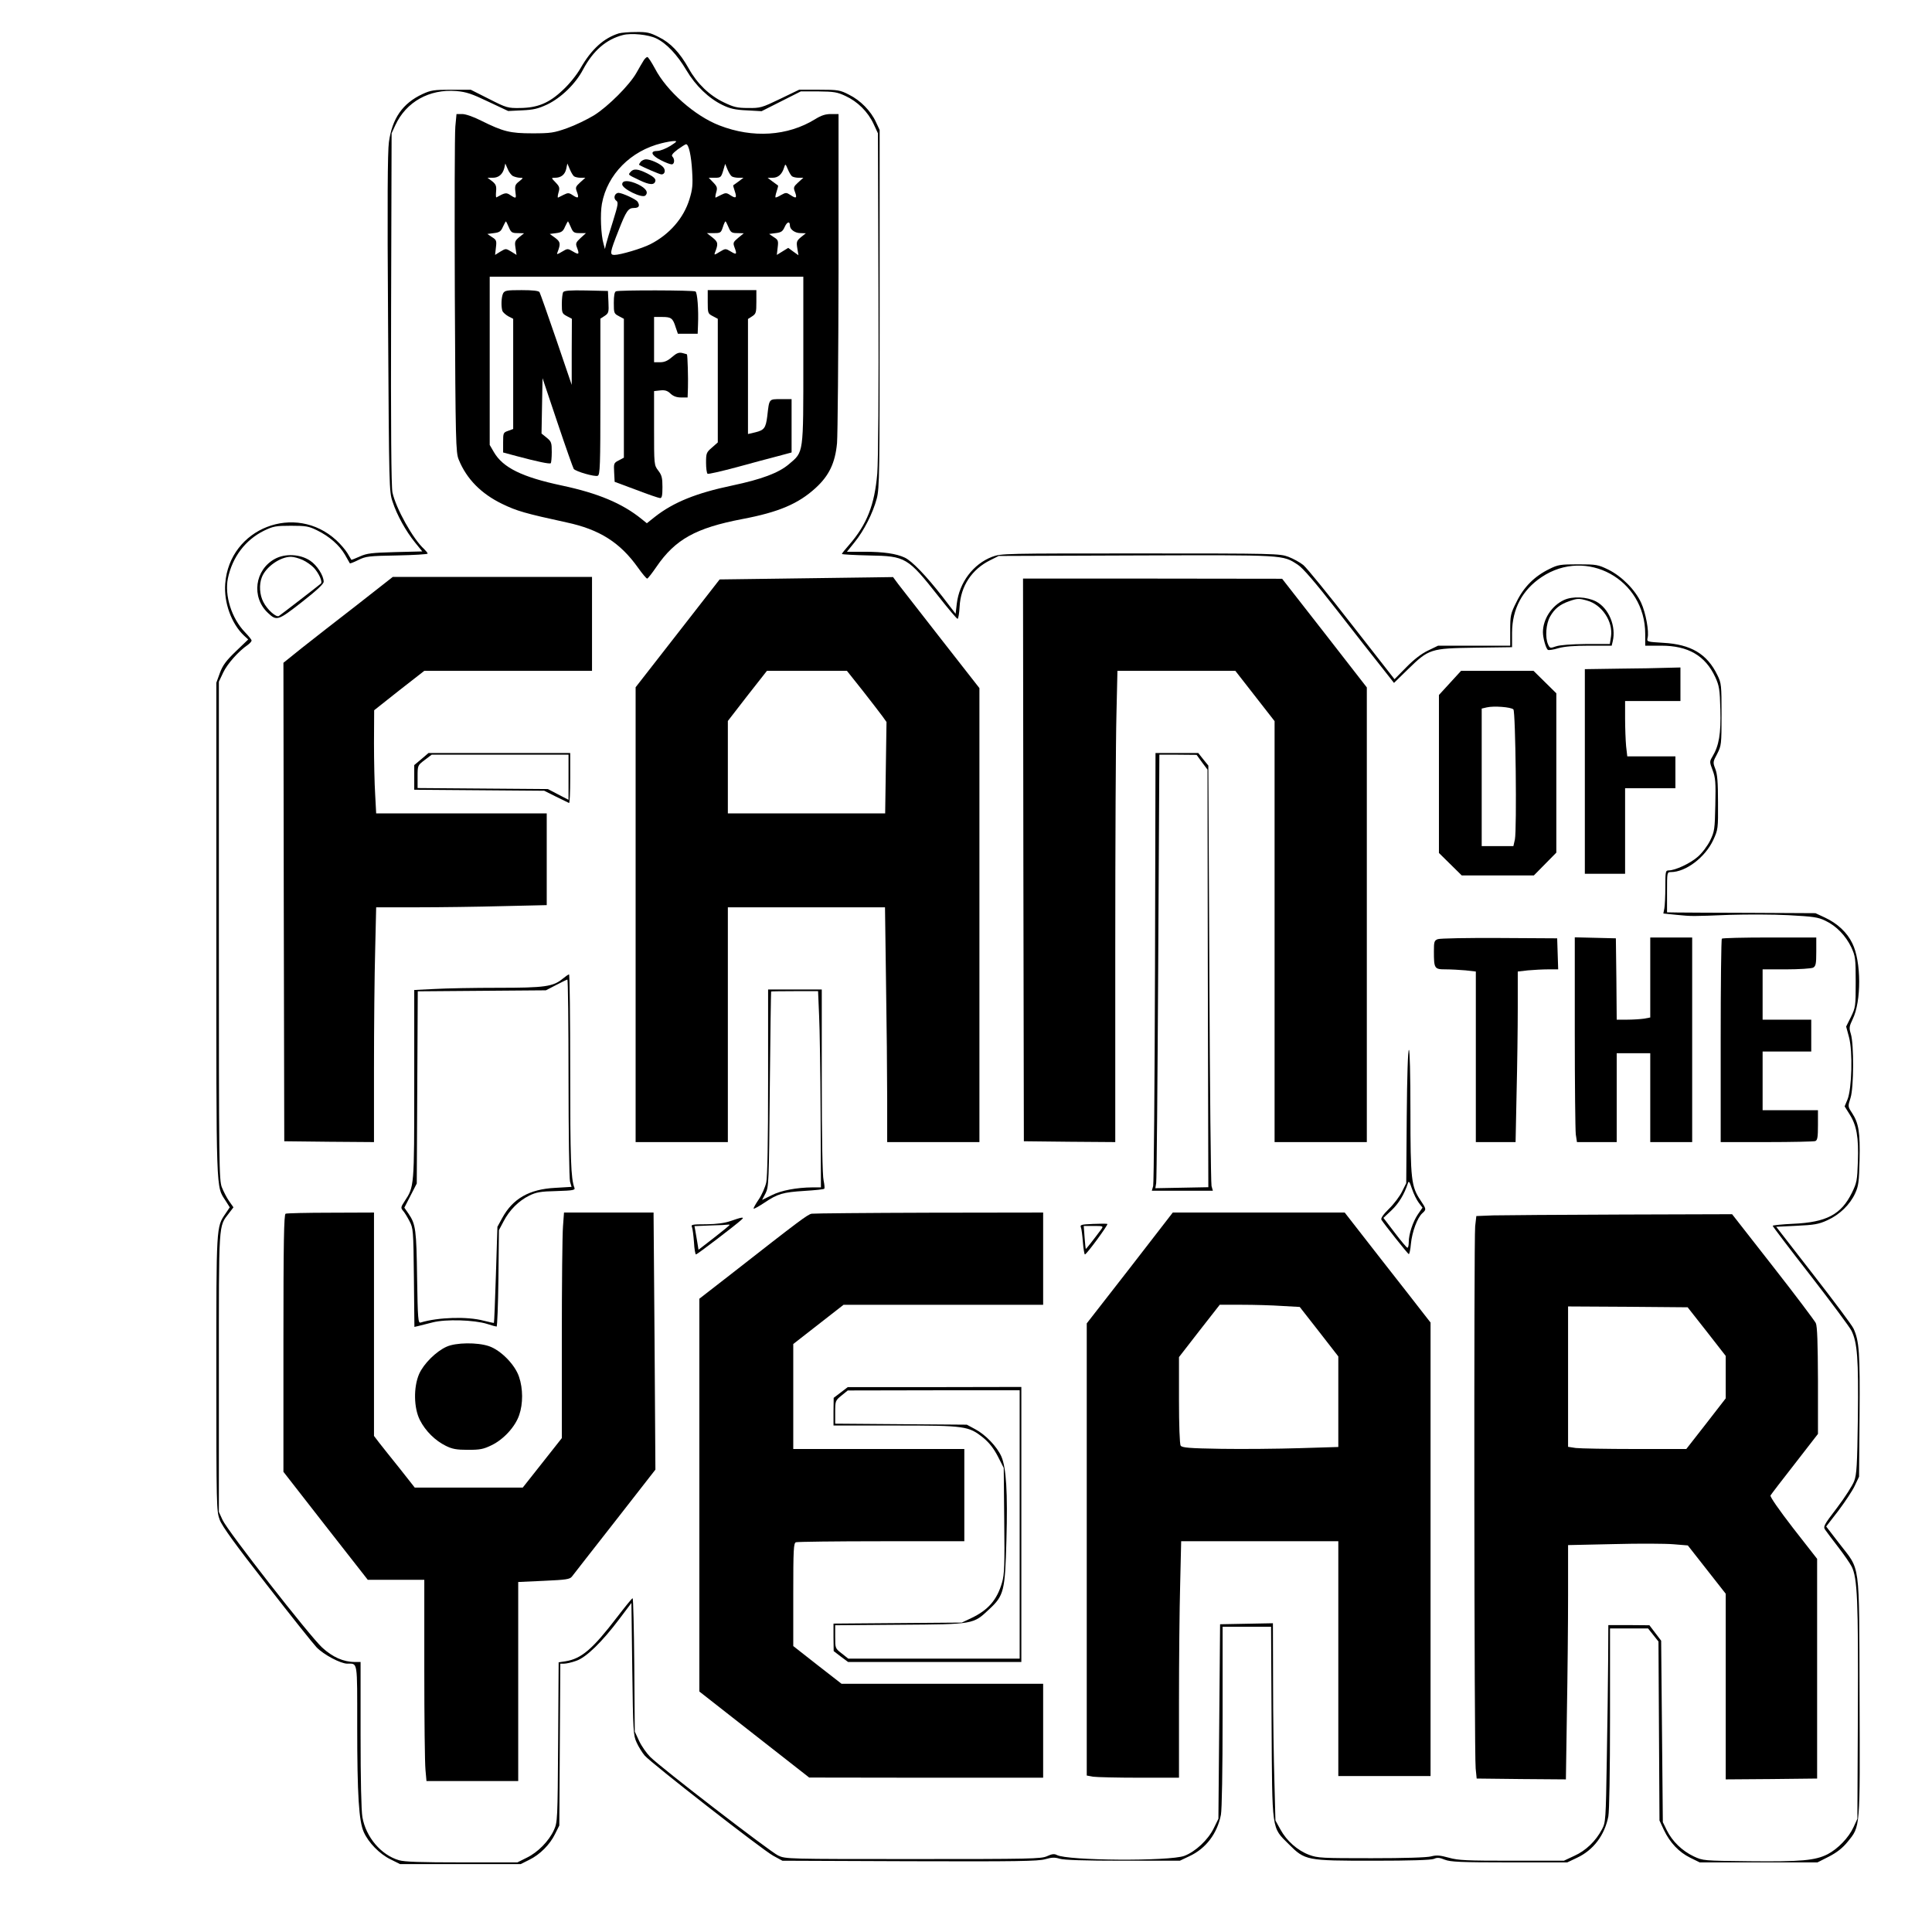 <?xml version="1.0" encoding="UTF-8" standalone="yes"?>
<svg version="1.0" xmlns="http://www.w3.org/2000/svg" width="304.8mm" height="304.8mm" viewBox="0 0 1152 1152" preserveAspectRatio="xMidYMid meet">
  <g transform="translate(0,1152) scale(0.1,-0.1)" fill="#000000" stroke="none">
    <path d="M3690 11321 c-90 -28 -163 -94 -228 -207 -24 -42 -68 -96 -106 -131
-82 -78 -151 -106 -256 -107 -72 -1 -80 1 -184 54 l-109 55 -116 0 c-104 0
-122 -3 -172 -26 -118 -55 -180 -144 -200 -286 -8 -56 -10 -361 -5 -1080 6
-982 6 -1004 27 -1065 26 -80 79 -175 134 -243 l43 -53 -161 -4 c-140 -4 -169
-7 -211 -26 -27 -12 -50 -21 -51 -20 -1 2 -11 19 -23 39 -12 20 -42 55 -66 77
-245 226 -638 73 -663 -258 -9 -113 37 -239 112 -310 l25 -23 -74 -71 c-58
-56 -78 -83 -95 -129 l-21 -58 0 -1473 c0 -1606 -3 -1524 56 -1617 l24 -38
-25 -37 c-56 -82 -55 -68 -55 -955 0 -791 1 -820 20 -871 14 -38 94 -149 281
-388 143 -184 277 -352 297 -373 43 -44 143 -97 183 -97 63 0 59 22 59 -374 0
-412 10 -565 39 -630 28 -63 94 -131 160 -163 l56 -28 360 0 360 0 50 25 c64
31 124 91 155 155 l25 50 3 483 3 482 23 0 c12 0 45 7 72 17 59 20 153 111
259 252 l70 93 5 -394 c5 -372 6 -395 26 -438 11 -25 33 -60 48 -78 39 -45
699 -560 766 -597 l55 -30 759 -3 c636 -2 767 0 808 12 39 11 57 12 86 3 25
-8 148 -12 377 -12 l340 0 57 27 c99 46 166 135 188 247 6 32 10 268 10 587
l0 534 145 0 144 0 3 -567 c4 -660 -1 -626 102 -729 98 -98 105 -99 506 -99
222 0 343 4 360 11 19 9 34 8 65 -5 34 -13 92 -16 385 -16 l345 0 57 27 c99
46 166 135 188 247 6 32 10 268 10 587 l0 534 113 0 114 0 31 -39 31 -39 3
-533 3 -534 26 -56 c36 -76 90 -133 157 -166 l57 -28 351 0 351 0 69 35 c48
25 81 51 111 88 76 94 74 68 71 869 -3 822 7 743 -122 911 l-77 100 72 93 c39
52 84 119 98 149 l26 55 3 365 c3 374 -2 444 -36 518 -9 20 -117 164 -239 321
l-222 286 122 6 c104 5 131 9 183 33 73 33 135 93 166 161 20 43 23 70 26 198
4 164 -5 220 -45 281 -25 38 -25 39 -9 89 20 61 21 320 2 382 -11 36 -10 44
11 88 52 106 52 343 -2 452 -31 65 -89 119 -164 154 l-56 26 -380 2 c-209 0
-408 2 -442 2 l-63 1 0 120 c0 119 0 120 23 120 89 0 205 88 253 192 28 61 29
67 28 223 0 121 -4 170 -16 200 -15 39 -15 42 11 90 25 49 26 55 26 235 0 176
-1 187 -25 235 -61 126 -158 183 -322 192 -98 6 -99 6 -94 29 10 38 -11 150
-38 209 -35 77 -115 158 -195 198 -62 30 -71 32 -181 32 -106 0 -120 -2 -172
-28 -88 -43 -152 -107 -195 -195 -36 -71 -38 -82 -38 -169 l0 -93 -215 0 -215
0 -60 -29 c-40 -19 -84 -53 -130 -100 l-70 -71 -254 325 c-140 180 -270 340
-290 356 -20 16 -60 38 -89 49 -51 19 -80 20 -882 20 -809 0 -831 0 -884 -20
-113 -43 -196 -153 -211 -280 l-7 -60 -79 103 c-97 124 -180 211 -224 232 -51
24 -128 35 -241 35 l-104 0 45 56 c57 70 110 175 133 262 16 61 17 154 17
1132 l0 1065 -22 47 c-30 66 -93 130 -160 163 -54 28 -66 30 -178 30 l-120 0
-114 -55 c-108 -52 -118 -55 -190 -54 -65 0 -86 5 -146 34 -85 41 -158 111
-208 201 -54 96 -108 153 -179 188 -53 27 -71 31 -137 30 -42 0 -87 -4 -101
-8z m223 -30 c61 -29 125 -97 180 -190 55 -93 134 -168 215 -207 45 -22 76
-29 145 -32 l88 -5 117 59 117 59 105 0 c92 -1 112 -4 161 -27 72 -33 134 -94
168 -167 l26 -56 3 -950 c2 -604 -1 -997 -7 -1078 -16 -188 -62 -304 -168
-426 -24 -27 -43 -51 -43 -54 0 -3 73 -7 163 -9 218 -4 229 -11 414 -245 57
-73 108 -133 113 -133 4 0 10 33 12 73 6 122 73 223 183 277 l50 25 819 3
c895 3 873 4 964 -55 30 -19 104 -105 235 -273 105 -135 224 -287 265 -338
l74 -94 83 81 c125 122 134 125 400 129 l221 3 0 87 c1 142 61 254 176 331
267 179 618 -13 618 -339 l0 -70 95 0 c161 0 263 -59 323 -188 23 -51 27 -72
30 -193 4 -144 -8 -215 -47 -280 -18 -30 -18 -32 1 -82 17 -45 19 -72 16 -207
-3 -146 -5 -158 -31 -212 -16 -32 -48 -75 -74 -97 -44 -39 -134 -81 -173 -81
-19 0 -20 -7 -20 -99 0 -54 -3 -112 -6 -128 l-6 -30 79 -8 c93 -9 90 -9 318 0
99 3 257 3 350 -2 148 -8 176 -12 219 -33 66 -31 122 -90 155 -159 24 -53 26
-65 26 -206 0 -145 -1 -152 -28 -208 l-29 -58 17 -63 c23 -84 17 -309 -9 -372
l-17 -41 30 -48 c42 -66 54 -137 49 -281 -4 -112 -6 -126 -36 -187 -64 -129
-151 -175 -349 -184 -68 -3 -123 -9 -123 -12 0 -4 101 -137 225 -296 124 -160
234 -308 245 -330 35 -72 42 -166 38 -517 -4 -286 -7 -340 -22 -379 -9 -25
-55 -97 -102 -159 -81 -106 -84 -113 -70 -133 8 -12 43 -58 76 -101 34 -44 70
-96 81 -117 34 -68 40 -202 37 -869 l-3 -635 -23 -50 c-29 -63 -93 -129 -154
-161 -74 -38 -160 -45 -464 -42 -278 3 -279 3 -335 29 -69 33 -127 89 -160
155 l-24 49 -5 541 -5 541 -35 46 -35 46 -122 1 -123 0 -1 -207 c-1 -115 -4
-379 -8 -588 -6 -372 -7 -381 -29 -423 -37 -70 -96 -127 -165 -158 l-62 -29
-310 0 c-270 0 -319 2 -376 18 -54 15 -74 16 -105 8 -24 -7 -161 -11 -356 -11
-295 0 -321 1 -372 20 -69 26 -134 83 -171 151 l-30 54 -6 230 c-4 127 -8 391
-8 588 l-1 358 -157 -3 -158 -3 -5 -580 -5 -580 -28 -57 c-34 -69 -109 -139
-175 -164 -88 -33 -697 -29 -760 5 -15 8 -29 7 -59 -7 -35 -16 -98 -17 -798
-17 -749 0 -761 0 -805 21 -47 22 -696 521 -763 588 -21 21 -51 63 -66 95
l-26 56 -3 398 c-2 218 -6 397 -10 397 -4 0 -45 -51 -92 -112 -146 -191 -213
-249 -309 -264 l-40 -6 -3 -477 c-3 -464 -4 -477 -25 -523 -30 -66 -96 -133
-162 -165 l-56 -28 -330 0 c-246 0 -342 3 -376 13 -107 31 -197 138 -218 256
-7 39 -11 227 -11 494 l0 432 -33 0 c-69 0 -134 29 -196 86 -75 69 -564 695
-594 761 l-22 48 0 830 c0 914 -3 868 61 952 l26 34 -26 37 c-14 20 -33 57
-43 82 -17 43 -18 126 -18 1530 l0 1485 26 55 c24 51 91 127 147 165 12 9 22
20 22 26 0 5 -18 27 -40 50 -79 82 -122 218 -101 321 27 127 104 229 216 284
54 26 70 29 160 29 89 0 106 -3 155 -27 74 -36 134 -89 167 -146 15 -26 28
-49 29 -51 2 -2 25 7 51 20 44 22 62 24 231 27 100 2 182 7 182 11 0 4 -10 16
-21 27 -66 59 -169 244 -189 338 -7 35 -10 387 -8 1096 l3 1045 22 48 c65 140
203 217 364 204 59 -5 92 -16 190 -63 l119 -56 82 4 c68 3 95 9 151 35 83 40
169 123 214 209 60 112 137 179 237 205 51 13 151 3 199 -20z"/>
    <path d="M3837 11158 c-8 -13 -27 -45 -42 -72 -41 -73 -168 -200 -252 -253
-41 -25 -113 -60 -161 -77 -79 -28 -98 -31 -207 -31 -134 0 -174 10 -307 76
-45 23 -92 39 -112 39 l-34 0 -7 -75 c-4 -41 -5 -494 -3 -1007 4 -878 6 -936
23 -978 47 -116 134 -204 260 -265 87 -42 135 -56 383 -110 197 -42 320 -120
427 -271 25 -35 49 -64 54 -64 4 0 29 32 55 70 112 164 235 232 512 285 217
41 334 91 437 185 81 74 117 150 128 268 4 53 8 517 9 1030 l0 932 -45 0 c-33
0 -58 -8 -95 -31 -164 -101 -372 -114 -570 -37 -146 56 -315 205 -385 340 -20
37 -40 68 -45 68 -5 0 -16 -10 -23 -22z m160 -508 c-26 -16 -61 -30 -77 -30
-46 0 -37 -26 20 -55 27 -14 56 -25 65 -25 17 0 20 31 4 47 -7 7 2 19 32 42
24 17 46 31 50 31 16 0 31 -70 36 -161 5 -81 2 -109 -16 -167 -34 -112 -119
-210 -233 -268 -51 -26 -179 -64 -215 -64 -29 0 -26 16 25 145 46 118 58 135
93 135 29 0 36 13 21 37 -9 15 -91 52 -113 53 -24 0 -34 -32 -15 -46 14 -10
12 -23 -18 -120 -19 -60 -38 -122 -42 -139 l-7 -30 -8 30 c-16 54 -21 179 -10
240 32 175 172 316 356 361 28 7 61 13 74 13 21 1 17 -4 -22 -29z m-938 -180
c11 -5 30 -10 42 -10 21 0 20 -1 -6 -22 -23 -18 -26 -26 -22 -60 6 -43 5 -44
-29 -22 -25 17 -32 16 -84 -13 -3 -2 -4 14 -2 35 3 33 -1 43 -23 61 l-28 21
31 0 c35 0 59 20 69 58 l6 27 14 -32 c7 -18 21 -37 32 -43z m365 -2 c6 -4 23
-8 39 -8 l27 0 -31 -28 c-27 -25 -29 -30 -19 -56 14 -37 8 -42 -25 -20 -22 15
-29 15 -53 3 -15 -7 -30 -15 -34 -17 -4 -2 -3 11 2 29 9 29 6 37 -17 61 -27
28 -27 28 -4 28 36 0 59 18 67 52 l7 33 15 -35 c8 -19 19 -38 26 -42z m940 0
c6 -4 24 -8 40 -8 l29 0 -29 -22 c-16 -12 -30 -22 -32 -23 -1 -1 3 -16 9 -34
14 -41 8 -47 -26 -25 -22 15 -29 15 -53 3 -15 -7 -30 -15 -34 -17 -4 -2 -3 11
2 29 9 29 6 37 -17 61 l-27 28 37 0 c34 0 37 3 49 42 l12 41 14 -34 c8 -19 19
-37 26 -41z m360 0 c6 -4 23 -8 39 -8 l27 0 -31 -28 c-27 -25 -29 -30 -19 -56
14 -37 8 -42 -25 -20 -26 17 -29 17 -58 1 -16 -10 -31 -16 -33 -14 -2 2 1 18
7 36 6 18 10 33 8 35 -2 1 -17 12 -33 24 l-29 22 30 0 c33 0 56 21 68 60 8 25
8 25 23 -10 8 -19 19 -38 26 -42z m-1690 -303 c13 -31 19 -35 53 -35 l38 -1
-29 -23 c-26 -22 -28 -28 -22 -65 l6 -41 -32 20 c-32 19 -32 19 -64 0 l-32
-20 5 44 c5 40 3 46 -23 62 l-28 19 39 5 c33 4 42 10 54 38 8 17 16 32 18 32
1 0 9 -16 17 -35z m370 0 c13 -31 19 -35 53 -35 l37 0 -32 -29 c-28 -26 -31
-33 -22 -56 16 -42 12 -46 -23 -25 -32 19 -33 19 -66 -1 -29 -17 -33 -18 -27
-4 20 52 18 63 -14 87 l-32 23 39 5 c31 4 41 11 52 38 8 17 16 32 18 32 1 0 9
-16 17 -35z m940 0 c13 -31 19 -35 53 -35 l38 -1 -33 -27 c-30 -25 -32 -30
-23 -55 17 -44 13 -48 -21 -27 -32 19 -32 19 -67 -2 -31 -19 -34 -20 -28 -4
21 53 19 63 -15 90 l-33 26 42 0 c39 0 42 2 53 35 6 19 13 35 16 35 2 0 10
-16 18 -35z m366 10 c0 -23 30 -45 63 -45 l32 -1 -29 -23 c-26 -22 -28 -28
-22 -66 l7 -42 -31 22 -30 22 -34 -21 -34 -21 5 44 c5 40 3 46 -23 62 l-28 19
39 5 c33 4 42 10 54 37 14 31 31 36 31 8z m80 -802 c0 -568 3 -545 -86 -621
-61 -52 -163 -90 -338 -127 -215 -45 -350 -100 -460 -186 l-49 -39 -31 25
c-116 94 -260 154 -476 200 -236 50 -351 106 -405 199 l-25 43 0 501 0 502
935 0 935 0 0 -497z"/>
    <path d="M3820 10555 c-7 -9 -11 -17 -9 -18 25 -15 123 -57 133 -57 22 0 27
28 8 46 -20 20 -74 44 -100 44 -11 0 -25 -7 -32 -15z"/>
    <path d="M3760 10495 c-15 -18 -19 -15 52 -49 62 -30 91 -31 96 -4 2 12 -12
25 -47 43 -58 29 -83 31 -101 10z"/>
    <path d="M3710 10421 c0 -27 119 -85 138 -67 20 19 4 43 -42 66 -55 26 -96 27
-96 1z"/>
    <path d="M3000 9771 c-11 -22 -13 -80 -4 -106 4 -8 19 -22 35 -31 l29 -15 0
-328 0 -329 -30 -11 c-29 -10 -30 -12 -30 -69 l0 -60 78 -21 c127 -34 200 -49
206 -43 3 3 6 33 6 66 0 56 -2 63 -30 86 l-31 25 3 165 3 165 89 -265 c49
-146 93 -270 97 -276 13 -16 125 -48 143 -41 14 6 16 57 16 471 l0 466 25 16
c24 16 26 22 23 83 l-3 66 -129 3 c-97 2 -131 -1 -138 -10 -4 -7 -8 -39 -8
-70 0 -54 2 -58 30 -73 l30 -16 -1 -197 0 -197 -92 270 c-51 149 -96 276 -100
283 -5 8 -41 12 -107 12 -88 0 -100 -2 -110 -19z"/>
    <path d="M3673 9783 c-9 -3 -13 -27 -13 -69 0 -60 1 -64 30 -79 l30 -16 0
-414 0 -414 -30 -16 c-30 -15 -31 -18 -28 -72 l3 -56 129 -48 c70 -27 135 -49
142 -49 11 0 14 16 14 66 0 54 -4 71 -25 98 -25 33 -25 34 -25 253 l0 221 36
4 c29 3 43 -1 62 -19 17 -16 37 -23 63 -23 l39 0 2 58 c2 52 -2 195 -6 199 0
1 -13 4 -27 8 -21 5 -34 0 -62 -24 -25 -22 -45 -31 -71 -31 l-36 0 0 135 0
135 49 0 c53 0 63 -7 80 -62 l13 -38 59 0 59 0 2 53 c4 93 -4 192 -15 199 -13
8 -455 9 -474 1z"/>
    <path d="M4220 9720 c0 -67 1 -70 30 -85 l30 -16 0 -368 0 -369 -35 -31 c-33
-28 -35 -34 -35 -90 0 -33 4 -62 9 -66 5 -3 83 15 173 39 90 25 200 54 246 66
l82 22 0 159 0 159 -64 0 c-72 0 -69 4 -81 -102 -9 -70 -18 -83 -72 -96 l-43
-10 0 343 0 343 25 16 c23 15 25 23 25 86 l0 70 -145 0 -145 0 0 -70z"/>
    <path d="M1640 8188 c-121 -65 -143 -229 -42 -323 52 -49 60 -46 202 65 88 69
130 108 130 121 0 37 -40 99 -81 126 -59 39 -147 44 -209 11z m165 -7 c22 -10
52 -31 67 -47 30 -33 53 -84 41 -94 -17 -15 -239 -186 -250 -193 -16 -10 -70
38 -93 84 -22 42 -26 103 -9 146 23 62 109 123 174 123 17 0 48 -9 70 -19z"/>
    <path d="M2129 7913 c-118 -91 -265 -206 -327 -255 l-112 -90 2 -1426 3 -1427
268 -3 267 -2 0 443 c0 244 3 559 7 700 l6 257 246 0 c135 0 364 3 509 7 l262
6 0 274 0 273 -508 0 -509 0 -6 113 c-4 61 -7 200 -7 307 l1 195 149 118 150
117 500 0 500 0 0 280 0 280 -594 0 -594 0 -213 -167z"/>
    <path d="M4668 8070 l-377 -5 -250 -321 -251 -322 0 -1356 0 -1356 275 0 275
0 0 700 0 700 468 0 469 0 6 -442 c4 -244 7 -559 7 -700 l0 -258 275 0 275 0
0 1354 0 1353 -226 289 c-124 159 -240 308 -258 331 l-31 42 -140 -2 c-77 -1
-310 -4 -517 -7z m475 -667 c51 -65 104 -134 118 -153 l25 -35 -4 -272 -4
-273 -469 0 -469 0 0 276 0 275 116 150 117 149 238 0 239 0 93 -117z"/>
    <path d="M6102 6393 l3 -1678 273 -3 272 -2 0 1142 c0 629 3 1261 7 1406 l6
262 352 0 351 0 117 -150 117 -150 0 -1255 0 -1255 275 0 275 0 0 1355 0 1356
-252 324 -253 324 -773 1 -772 0 2 -1677z"/>
    <path d="M9325 7942 c-73 -34 -125 -114 -125 -192 0 -34 18 -98 30 -105 5 -3
33 1 62 10 35 10 94 15 185 15 l133 0 6 25 c22 90 -23 199 -100 239 -55 28
-140 32 -191 8z m138 -3 c89 -24 156 -125 143 -214 l-7 -45 -142 0 c-90 -1
-155 -6 -179 -14 -34 -12 -37 -12 -47 11 -19 41 -13 124 12 167 26 46 58 72
113 91 48 17 59 18 107 4z"/>
    <path d="M9653 7533 l-203 -3 0 -610 0 -610 120 0 120 0 0 255 0 255 150 0
150 0 0 95 0 95 -144 0 -143 0 -7 61 c-3 34 -6 109 -6 165 l0 104 165 0 165 0
0 100 0 100 -82 -2 c-46 -2 -174 -4 -285 -5z"/>
    <path d="M8646 7448 l-66 -72 0 -471 0 -471 68 -67 68 -67 215 0 215 0 67 68
67 68 0 475 0 475 -68 67 -68 67 -216 0 -216 0 -66 -72z m378 -158 c13 -13 21
-713 9 -775 l-9 -40 -94 0 -95 0 0 410 0 410 30 7 c42 10 145 2 159 -12z"/>
    <path d="M2513 6994 l-43 -36 0 -73 0 -74 388 -3 387 -3 70 -35 c39 -19 73
-36 78 -38 4 -2 7 64 7 147 l0 151 -422 0 -423 0 -42 -36z m877 -108 l0 -135
-62 32 -61 32 -389 3 -388 3 0 67 c0 68 0 68 42 100 l42 32 408 0 408 0 0
-134z"/>
    <path d="M6887 5753 c-2 -703 -7 -1290 -11 -1305 l-8 -28 182 0 182 0 -8 28
c-4 15 -10 585 -13 1267 l-6 1240 -30 37 -30 38 -127 0 -128 0 -3 -1277z m280
1222 l33 -44 2 -1245 3 -1245 -158 -3 -158 -3 5 30 c3 17 8 598 12 1293 l7
1262 111 0 111 -1 32 -44z"/>
    <path d="M8573 5920 c-21 -8 -23 -16 -23 -72 0 -104 3 -108 70 -108 31 0 85
-3 119 -6 l61 -7 0 -508 0 -509 118 0 119 0 6 293 c4 160 7 389 7 508 l0 216
61 7 c34 3 88 6 121 6 l59 0 -3 93 -3 92 -345 2 c-190 1 -355 -2 -367 -7z"/>
    <path d="M9390 5367 c0 -310 3 -585 6 -611 l7 -46 118 0 119 0 0 265 0 265
100 0 100 0 0 -265 0 -265 125 0 125 0 0 610 0 610 -125 0 -125 0 0 -239 0
-238 -37 -7 c-21 -3 -66 -6 -100 -6 l-63 0 -2 243 -3 242 -122 3 -123 3 0
-564z"/>
    <path d="M10267 5923 c-4 -3 -7 -278 -7 -610 l0 -603 274 0 c151 0 281 3 290
6 13 5 16 23 16 95 l0 89 -165 0 -165 0 0 175 0 175 145 0 145 0 0 95 0 95
-145 0 -145 0 0 150 0 150 141 0 c77 0 149 5 160 10 16 9 19 22 19 95 l0 85
-278 0 c-153 0 -282 -3 -285 -7z"/>
    <path d="M3355 5684 c-57 -47 -107 -54 -385 -54 -141 0 -312 -3 -378 -7 l-122
-6 0 -563 c0 -613 0 -609 -57 -696 -23 -35 -24 -40 -11 -56 9 -9 26 -37 39
-62 23 -44 24 -52 27 -339 l3 -293 22 5 c12 3 51 13 87 22 78 20 246 15 324
-9 27 -9 53 -16 57 -16 4 0 9 129 11 288 l3 287 28 53 c35 67 90 122 153 153
41 20 67 25 162 27 101 3 113 6 107 20 -21 54 -25 172 -25 693 0 319 -3 579
-7 579 -5 -1 -21 -12 -38 -26z m35 -592 c0 -323 4 -601 9 -618 l9 -31 -99 -6
c-153 -8 -251 -64 -314 -179 l-29 -53 -9 -285 c-5 -157 -10 -286 -12 -288 -1
-1 -29 5 -61 13 -96 26 -271 21 -376 -11 -15 -4 -17 19 -21 268 -4 285 -8 318
-51 381 l-25 36 37 72 37 72 3 573 3 573 382 3 382 3 60 31 c33 17 63 32 68
33 4 0 7 -263 7 -587z"/>
    <path d="M4580 5070 c0 -358 -4 -567 -11 -600 -6 -28 -26 -74 -45 -102 -19
-28 -33 -53 -30 -55 2 -2 30 13 63 35 80 54 111 63 240 71 62 4 115 9 118 13
3 3 1 25 -4 49 -7 27 -11 259 -11 592 l0 547 -160 0 -160 0 0 -550z m304 398
c4 -79 8 -342 9 -586 l2 -442 -50 0 c-96 -1 -187 -18 -244 -47 l-57 -28 21 40
c19 39 20 61 25 620 3 319 7 581 8 583 1 1 65 2 141 2 l139 0 6 -142z"/>
    <path d="M8388 4863 l-3 -398 -25 -50 c-13 -27 -48 -74 -78 -103 -34 -33 -50
-57 -45 -65 16 -26 156 -202 163 -205 4 -1 10 27 13 62 7 71 38 155 68 182 25
22 24 25 -11 77 -55 82 -60 123 -60 529 0 225 -4 368 -9 368 -6 0 -11 -156
-13 -397z m72 -515 l22 -29 -27 -39 c-30 -44 -55 -118 -55 -167 0 -18 -3 -33
-8 -33 -4 0 -38 40 -75 89 l-68 89 49 46 c42 40 76 95 97 161 5 16 10 9 24
-33 10 -30 28 -67 41 -84z"/>
    <path d="M1703 4283 c-10 -4 -13 -168 -13 -772 l0 -767 251 -322 252 -322 168
0 169 0 0 -532 c0 -293 3 -563 7 -601 l6 -67 273 0 274 0 0 593 0 594 153 7
c132 6 154 9 167 25 8 11 124 159 257 329 l241 309 -5 766 -6 767 -267 0 -267
0 -6 -82 c-4 -46 -7 -348 -7 -673 l0 -590 -116 -147 -117 -148 -322 0 -322 0
-89 113 c-50 61 -104 131 -122 153 l-32 42 0 666 0 666 -257 -1 c-142 0 -264
-3 -270 -6z"/>
    <path d="M4840 4283 c-24 -4 -73 -41 -482 -361 l-188 -146 0 -1171 0 -1171
328 -257 327 -256 698 -1 697 0 0 280 0 280 -601 0 -601 0 -144 112 -144 113
0 306 c0 271 2 308 16 313 9 3 238 6 510 6 l494 0 0 275 0 275 -510 0 -510 0
0 313 0 313 150 117 150 117 595 0 595 0 0 275 0 275 -677 -1 c-373 -1 -689
-4 -703 -6z"/>
    <path d="M6737 3959 l-257 -330 0 -1348 0 -1348 38 -7 c20 -3 144 -6 275 -6
l237 0 0 448 c0 247 3 564 7 705 l6 257 469 0 468 0 0 -700 0 -700 275 0 275
0 0 1352 0 1352 -43 55 c-24 31 -139 179 -257 329 l-212 272 -513 0 -512 0
-256 -331z m906 -226 l107 -6 115 -147 115 -148 0 -270 0 -270 -232 -7 c-128
-4 -338 -6 -466 -4 -193 3 -234 7 -242 19 -6 8 -10 127 -10 271 l0 257 121
156 122 156 132 0 c72 0 180 -3 238 -7z"/>
    <path d="M8904 4273 l-101 -4 -7 -61 c-8 -79 -6 -3154 3 -3233 l6 -60 266 -3
266 -2 6 397 c4 219 7 534 7 699 l0 301 273 6 c149 4 310 3 356 -1 l85 -7 113
-144 113 -144 0 -554 0 -553 273 2 272 3 0 655 0 655 -143 183 c-85 110 -139
188 -135 195 4 7 69 92 145 189 l138 178 0 317 c-1 226 -4 325 -13 344 -7 14
-121 166 -255 337 l-244 312 -661 -2 c-364 -1 -707 -4 -763 -5z m1273 -693
l113 -145 0 -126 0 -127 -117 -151 -118 -151 -306 0 c-168 0 -327 3 -353 6
l-46 7 0 418 0 419 357 -2 356 -3 114 -145z"/>
    <path d="M4355 4239 c-35 -12 -79 -18 -144 -19 -85 0 -92 -2 -85 -17 4 -10 9
-51 12 -90 2 -40 8 -73 12 -73 7 0 239 177 270 206 13 12 13 14 0 13 -8 -1
-37 -10 -65 -20z m-5 -23 c0 -3 -42 -37 -92 -76 l-93 -72 -7 44 c-4 23 -9 55
-12 70 l-5 27 97 4 c53 1 100 4 105 5 4 1 7 0 7 -2z"/>
    <path d="M6517 4222 c-70 -3 -78 -5 -72 -20 4 -9 9 -50 12 -89 3 -40 9 -73 12
-73 11 1 141 179 134 182 -5 2 -43 2 -86 0z m51 -30 c-46 -62 -92 -121 -94
-119 -1 1 -4 32 -7 70 l-5 67 60 0 c55 0 58 -1 46 -18z"/>
    <path d="M2663 3490 c-63 -28 -137 -102 -164 -163 -34 -79 -32 -203 5 -275 33
-65 91 -122 154 -153 38 -19 64 -24 132 -24 73 0 93 4 142 28 72 35 141 111
164 180 23 66 23 157 -1 227 -24 73 -109 159 -179 183 -70 24 -198 22 -253 -3z"/>
    <path d="M5013 3217 l-42 -32 -1 -82 0 -83 368 0 c420 0 437 -3 525 -73 36
-30 62 -63 87 -111 l35 -69 3 -313 c3 -268 1 -322 -13 -370 -30 -104 -83 -165
-185 -213 l-55 -26 -382 -3 -383 -3 0 -82 1 -82 43 -33 43 -32 516 0 517 0 0
820 0 820 -517 -1 -518 0 -42 -32z m1067 -787 l0 -800 -511 0 -511 0 -39 31
c-39 30 -39 31 -39 99 l0 69 388 3 c441 3 434 2 531 93 87 81 94 108 102 410
8 288 -1 433 -30 500 -26 59 -95 131 -156 163 l-50 27 -392 3 -393 3 0 68 c0
68 1 70 38 100 l37 30 513 1 512 0 0 -800z"/>
  </g>
</svg>